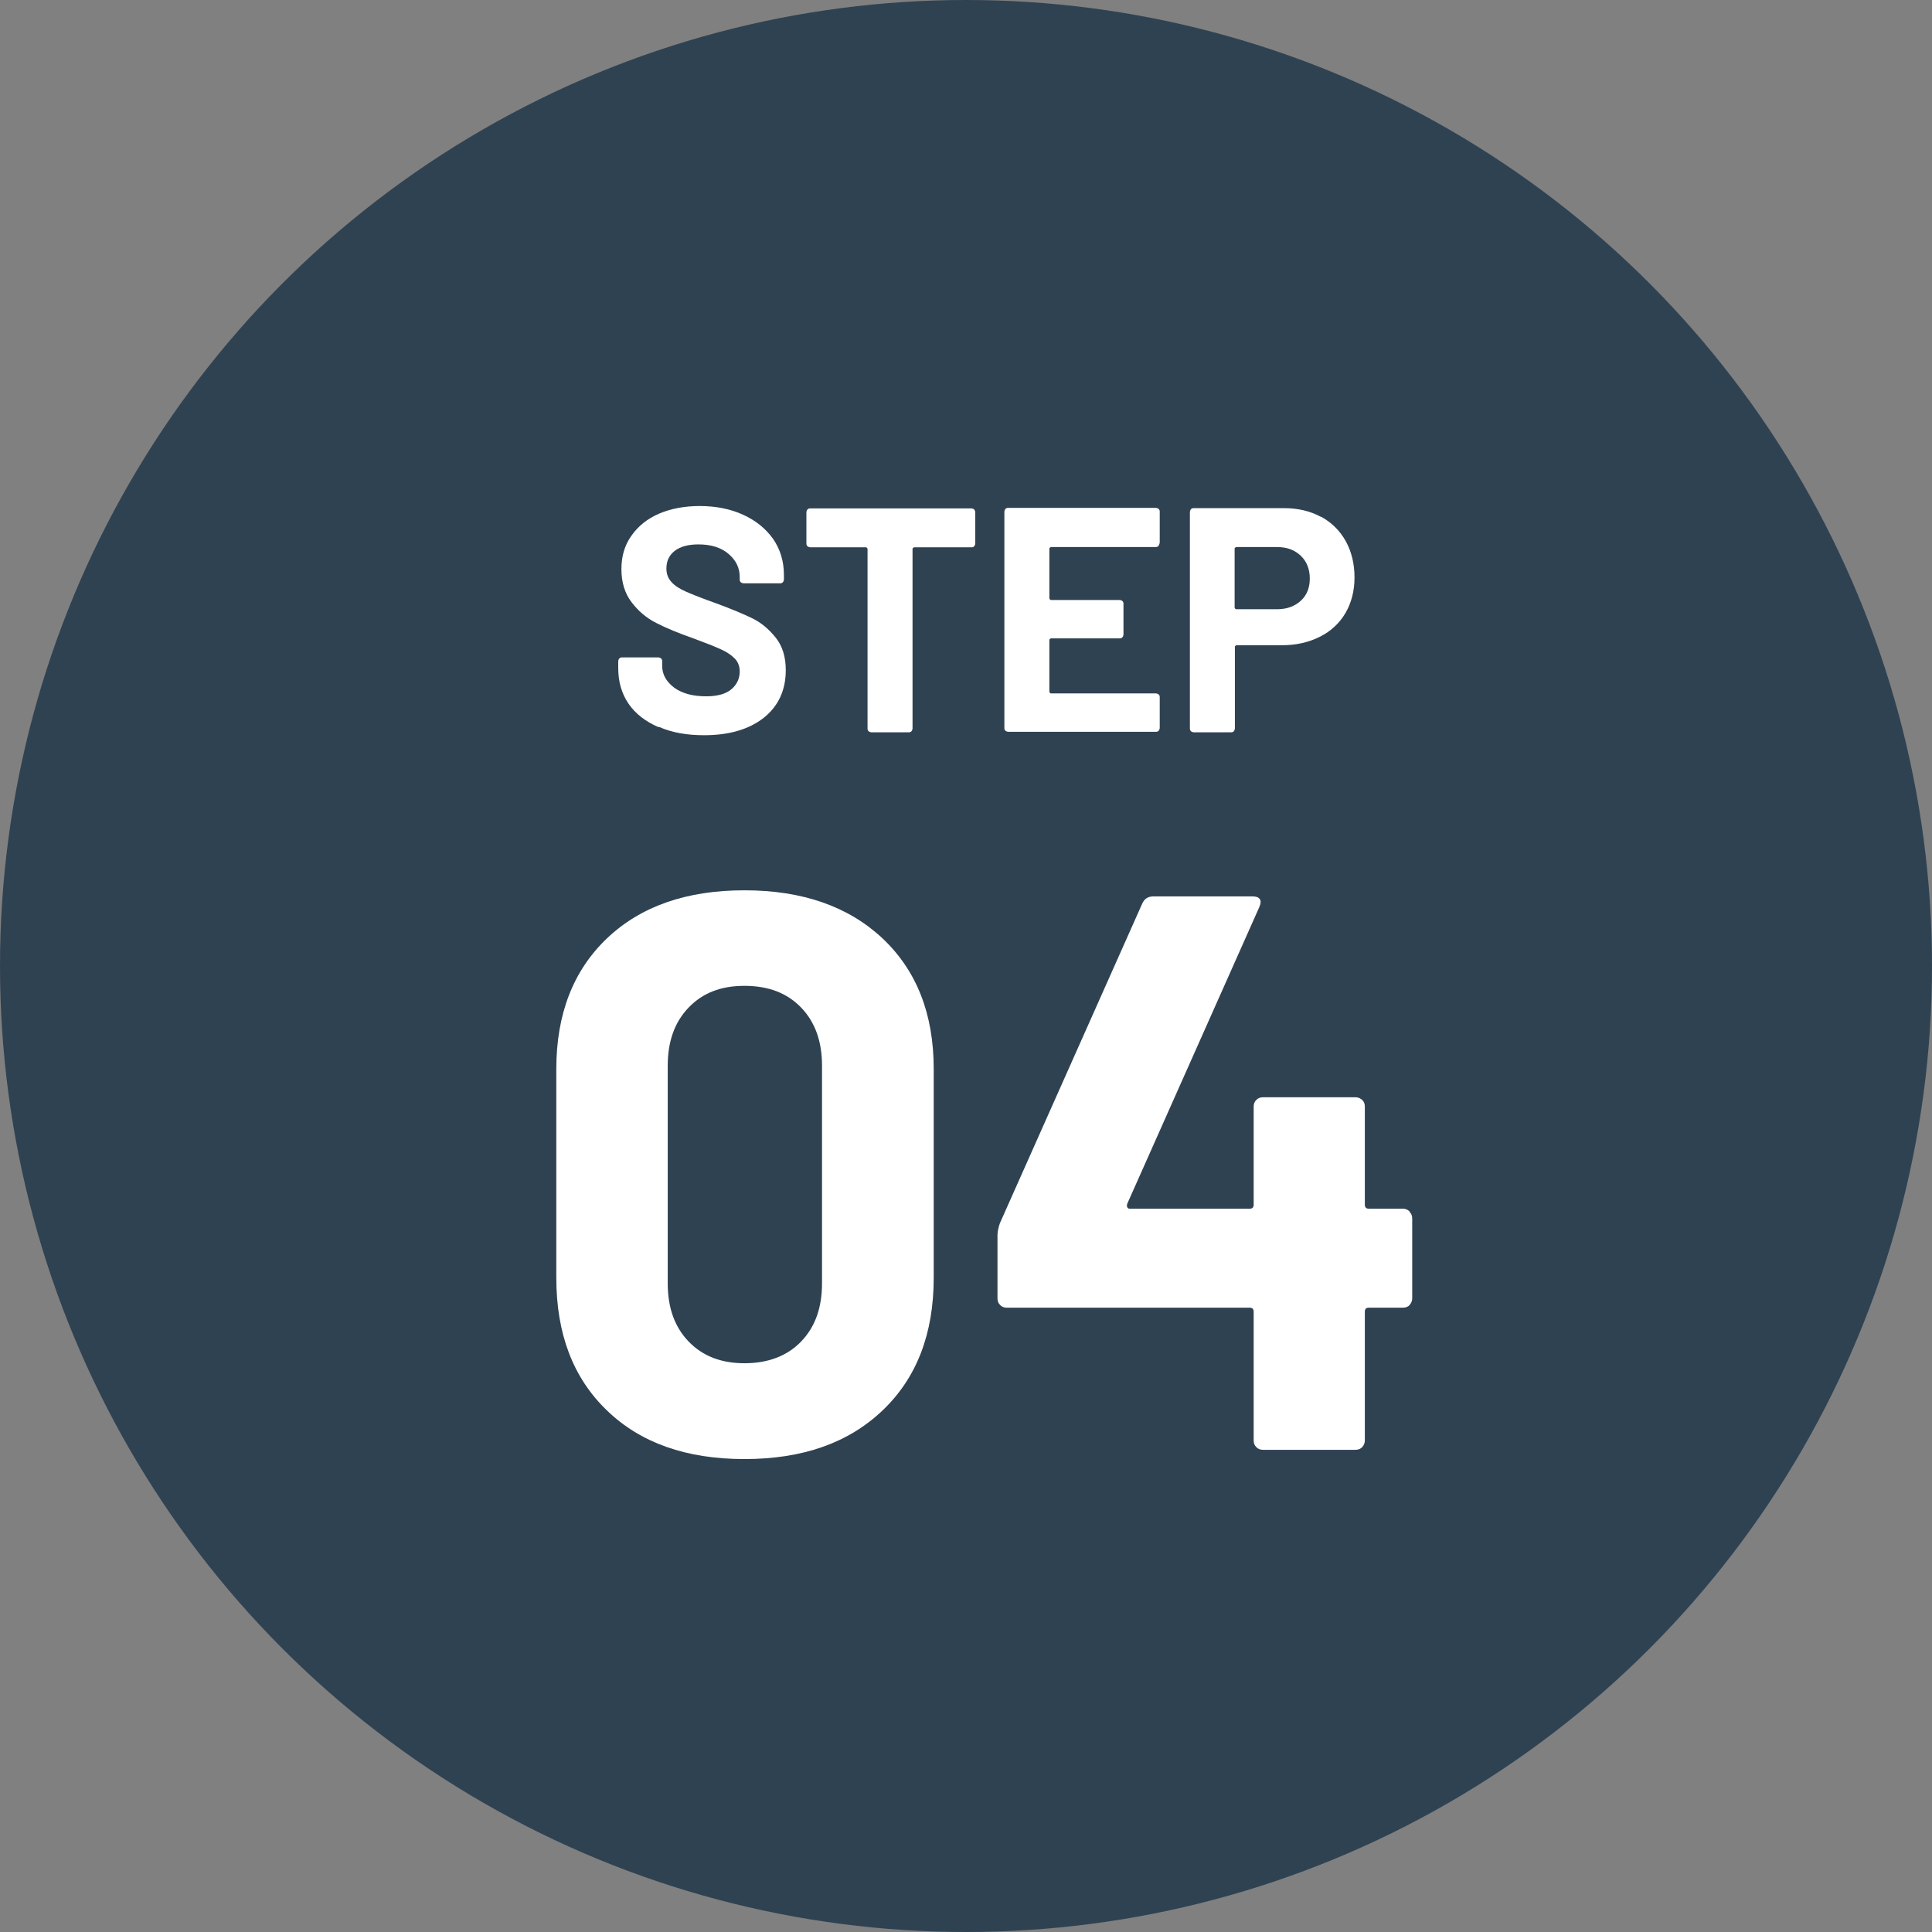 <?xml version="1.0" encoding="UTF-8"?><svg id="_レイヤー_2" xmlns="http://www.w3.org/2000/svg" viewBox="0 0 73 73"><rect x="0" y="0" width="73" height="73" fill="#808080" stroke="none"/><defs><style>.cls-1{fill:#fff;}.cls-2{fill:#2f4252;}</style></defs><g id="_レイヤー_1-2"><g><circle class="cls-2" cx="36.5" cy="36.5" r="36.5"/><g><path class="cls-1" d="m24.87,27.47c-.48-.21-.86-.5-1.12-.88-.26-.38-.39-.83-.39-1.34v-.27s.01-.07.04-.1c.03-.03.06-.04.1-.04h1.38s.07.01.1.04c.03.03.04.06.04.1v.18c0,.32.15.59.45.82.3.22.7.33,1.21.33.43,0,.75-.09.96-.27.21-.18.31-.41.31-.67,0-.19-.06-.36-.19-.49-.13-.13-.3-.25-.53-.35-.22-.1-.57-.24-1.06-.42-.54-.19-1-.38-1.37-.57-.38-.19-.69-.46-.94-.79-.25-.33-.38-.75-.38-1.24s.12-.91.38-1.27c.25-.36.6-.64,1.04-.83.44-.19.96-.29,1.54-.29.61,0,1.16.11,1.64.33s.85.52,1.13.91c.27.39.41.85.41,1.36v.18s-.01.07-.04.1c-.03.03-.06.04-.1.04h-1.39s-.07-.01-.1-.04c-.03-.03-.04-.06-.04-.1v-.1c0-.34-.14-.63-.42-.87-.28-.24-.66-.36-1.14-.36-.38,0-.68.08-.89.24-.21.16-.32.38-.32.67,0,.2.06.37.19.51.12.14.31.26.56.37.25.11.63.26,1.14.44.57.21,1.02.4,1.35.56.33.16.62.4.88.72.26.32.39.73.39,1.24,0,.76-.28,1.36-.83,1.8-.56.44-1.31.66-2.26.66-.65,0-1.21-.1-1.69-.31Z"/><path class="cls-1" d="m36.81,19.25s.04.06.04.1v1.19s-.01.07-.04.1-.06.04-.1.04h-2.17s-.06.02-.06.06v6.79s-.01.07-.04.1c-.03.03-.06.04-.1.04h-1.42s-.07-.01-.1-.04c-.03-.03-.04-.06-.04-.1v-6.79s-.02-.06-.06-.06h-2.11s-.07-.01-.1-.04c-.03-.03-.04-.06-.04-.1v-1.19s.01-.07.04-.1c.03-.03.06-.04.1-.04h6.1s.07.01.1.04Z"/><path class="cls-1" d="m43.78,20.63s-.06.04-.1.04h-3.97s-.06.02-.06.06v1.88s.02.06.06.06h2.6s.07.01.1.04c.03.03.04.06.04.1v1.17s-.01.07-.04.1c-.03.03-.06.04-.1.04h-2.6s-.06.02-.06.06v1.96s.02.06.06.06h3.97s.07.01.1.04c.03.03.04.06.04.1v1.17s-.01.07-.04.1c-.03.03-.06.04-.1.04h-5.59s-.07-.01-.1-.04c-.03-.03-.04-.06-.04-.1v-8.18s.01-.07.04-.1.06-.04.1-.04h5.59s.07.01.1.04.04.06.04.1v1.17s-.01.07-.04.1Z"/><path class="cls-1" d="m49.91,19.52c.4.22.72.53.94.93.22.4.33.86.33,1.37s-.12.96-.34,1.34c-.23.39-.55.69-.97.9s-.89.32-1.43.32h-1.72s-.06.02-.06.06v3.09s-.01.07-.04.1c-.03.03-.06.04-.1.04h-1.42s-.07-.01-.1-.04c-.03-.03-.04-.06-.04-.1v-8.19s.01-.07.04-.1c.03-.03.06-.04.1-.04h3.41c.53,0,1,.11,1.4.33Zm-.76,3.18c.23-.21.34-.49.34-.84s-.11-.64-.34-.86c-.23-.22-.52-.33-.9-.33h-1.54s-.06.02-.06.06v2.23s.02.06.06.06h1.54c.37,0,.67-.11.9-.32Z"/></g><g><path class="cls-1" d="m22.93,53.29c-1.28-1.23-1.91-2.9-1.91-5.01v-7.89c0-2.07.64-3.72,1.91-4.93,1.28-1.22,3.01-1.82,5.2-1.82s3.93.61,5.22,1.82c1.29,1.22,1.93,2.86,1.93,4.93v7.89c0,2.11-.64,3.78-1.93,5.01-1.29,1.23-3.02,1.84-5.22,1.84s-3.93-.61-5.2-1.84Zm7.34-2.6c.53-.55.79-1.28.79-2.2v-8.22c0-.92-.26-1.65-.79-2.2-.53-.55-1.24-.82-2.14-.82s-1.58.27-2.11.82c-.53.55-.79,1.28-.79,2.2v8.22c0,.92.26,1.65.79,2.2.53.55,1.23.82,2.11.82s1.61-.27,2.14-.82Z"/><path class="cls-1" d="m53.26,45.79c.07.07.1.15.1.25v3.02c0,.1-.04.18-.1.25s-.15.1-.25.1h-1.29c-.1,0-.15.05-.15.15v4.87c0,.1-.04.18-.1.25-.07.07-.15.1-.25.1h-3.5c-.1,0-.18-.03-.25-.1-.07-.07-.1-.15-.1-.25v-4.87c0-.1-.05-.15-.15-.15h-9.18c-.1,0-.18-.03-.25-.1s-.1-.15-.1-.25v-2.39c0-.12.03-.27.09-.45l5.38-12.08c.08-.18.22-.27.42-.27h3.74c.14,0,.23.03.28.1.05.07.04.17-.02.31l-4.99,11.21s-.02.08,0,.12c.02.04.05.06.09.06h4.54c.1,0,.15-.05.15-.15v-3.71c0-.1.03-.18.1-.25.07-.07.15-.1.25-.1h3.5c.1,0,.18.04.25.1.07.07.1.15.1.25v3.71c0,.1.05.15.15.15h1.29c.1,0,.18.04.25.1Z"/></g></g></g></svg>